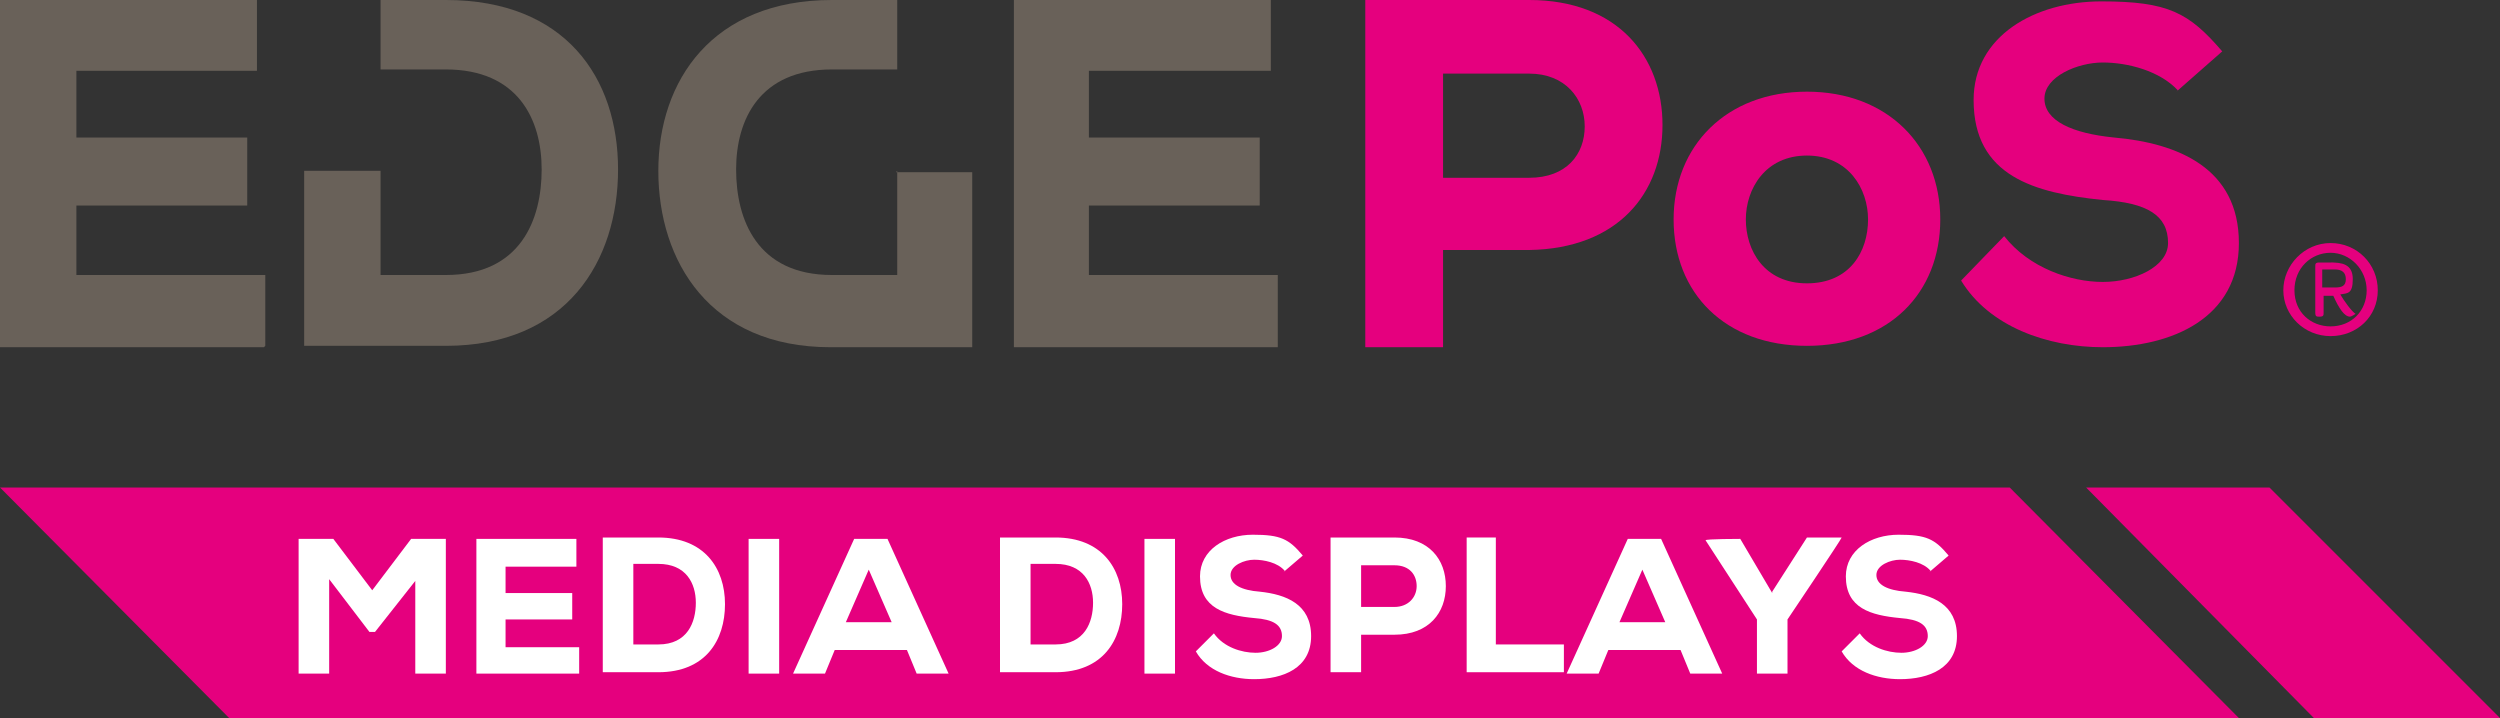 <?xml version="1.0" encoding="UTF-8"?> <svg xmlns="http://www.w3.org/2000/svg" id="uuid-2b53d1e7-081b-4a49-ac31-06a401e71365" data-name="Layer 2" viewBox="0 0 180 51.7"><rect x="0" y="0" width="180" height="51.7" fill="#333333" stroke="none"/><g id="uuid-a1f48479-bc96-4c3a-9173-9110f900bd6d" data-name="Layer 1"><g><polygon points="161.2 51.7 16.5 51.7 0 35.1 144.7 35.1 161.2 51.7" fill="#e5007e"></polygon><path d="m19,25H0V0h18.5v5.1H5.5v4.8h12.3v4.9H5.5v5h13.6v5.1Z" fill="#696159"></path><path d="m92,25h-19V0h18.5v5.1h-13.1v4.8h12.3v4.9h-12.3v5h13.6v5.1Z" fill="#696159"></path><path d="m32.1,0h-4.7v5h4.7c5.2,0,6.9,3.6,6.9,7.2s-1.5,7.6-6.9,7.6h-4.7v-7.5h-5.5v12.6h10.2c8.7,0,12.4-6.1,12.4-12.7S40.7,0,32.1,0Z" fill="#696159"></path><path d="m64.6,12.3v7.5h-4.7c-5.4,0-6.9-4-6.9-7.6s1.7-7.2,6.9-7.2h4.7V0h-4.7C51.3,0,47.4,5.8,47.4,12.3s3.7,12.7,12.4,12.7h10.2v-12.6h-5.5Z" fill="#696159"></path><path d="m167.8,17.5c1.9,0,3.4,1.5,3.4,3.4s-1.5,3.3-3.4,3.3-3.4-1.5-3.4-3.3,1.5-3.4,3.4-3.4Zm0,6c1.5,0,2.6-1.1,2.6-2.6s-1.2-2.7-2.6-2.7-2.6,1.1-2.6,2.7,1.2,2.6,2.6,2.6Zm0-4.6c.8,0,1.6.1,1.6,1.2s-.4,1-.9,1.1c.3.5.8,1.2,1.1,1.4,0,0-.3.2-.4.2-.4,0-.8-.6-1.2-1.5h-.7v1.2c0,.2,0,.3-.3.3h0c-.2,0-.3,0-.3-.3v-3.3c0-.2,0-.3.3-.3h1Zm-.6.5v1.3h.9c.5,0,.8-.1.8-.6s-.3-.7-.8-.7h-.9Z" fill="#e5007e"></path><path d="m103.9,17.9v7.1h-5.6V0h11.8c6.4,0,9.6,4.1,9.6,9s-3.2,8.9-9.6,9h-6.2Zm0-5.1h6.2c2.7,0,4-1.7,4-3.7s-1.4-3.8-4-3.8h-6.2v7.5Z" fill="#e5007e"></path><path d="m120.5,15.8c0-5.3,3.8-9.2,9.6-9.2s9.6,3.9,9.6,9.2-3.7,9.1-9.6,9.1-9.6-3.8-9.6-9.1Zm14,0c0-2.2-1.4-4.6-4.4-4.6s-4.4,2.4-4.4,4.6,1.3,4.6,4.4,4.6,4.4-2.3,4.4-4.6Z" fill="#e5007e"></path><path d="m156.8,6.5c-1.3-1.4-3.6-2-5.4-2s-4.2,1-4.2,2.6,2,2.5,5,2.8c4.6.4,9,2.2,9,7.6s-4.8,7.5-9.8,7.5c-4,0-8.2-1.5-10.2-4.8l3.1-3.2c1.8,2.3,4.8,3.3,7.1,3.3s4.7-1.1,4.7-2.8c0-2-1.5-2.9-4.7-3.1-4.9-.5-9.3-1.7-9.3-7.2,0-4.6,4.4-7.1,9.2-7.1s6.3.8,8.7,3.6l-3.3,2.9Z" fill="#e5007e"></path><g><path d="m30,41.7l-3,3.8h-.4l-2.9-3.8v6.8h-2.2v-9.7h2.5l2.8,3.7,2.8-3.7h2.5v9.7h-2.2v-6.8Z" fill="#fff"></path><path d="m41.7,48.5h-7.4v-9.7h7.2v2h-5.1v1.9h4.8v1.9h-4.8v2h5.3v2Z" fill="#fff"></path><path d="m47.4,38.7c3.3,0,4.8,2.2,4.8,4.8s-1.4,4.9-4.8,4.9h-4v-9.7h4Zm-1.8,7.7h1.8c2.1,0,2.7-1.6,2.7-3s-.7-2.8-2.7-2.8h-1.8v5.8Z" fill="#fff"></path><path d="m53.9,48.5v-9.7h2.2v9.7h-2.2Z" fill="#fff"></path><path d="m65.1,46.8h-5l-.7,1.7h-2.3l4.4-9.7h2.4l4.4,9.7h-2.3l-.7-1.7Zm-2.5-5.9l-1.7,3.9h3.3l-1.7-3.9Z" fill="#fff"></path><path d="m76,38.7c3.3,0,4.8,2.2,4.8,4.8s-1.4,4.9-4.8,4.9h-4v-9.7h4Zm-1.8,7.7h1.8c2.1,0,2.7-1.6,2.7-3s-.7-2.8-2.7-2.8h-1.8v5.8Z" fill="#fff"></path><path d="m82.4,48.5v-9.7h2.2v9.7h-2.2Z" fill="#fff"></path><path d="m92.5,41.1c-.5-.6-1.5-.8-2.2-.8s-1.7.4-1.7,1.1.8,1.1,2.1,1.2c1.9.2,3.7.9,3.7,3.2s-2,3.1-4.1,3.1c-1.7,0-3.4-.6-4.2-2l1.3-1.3c.7,1,2,1.4,3,1.4s1.9-.5,1.9-1.2c0-.8-.6-1.2-2-1.3-2.1-.2-3.9-.7-3.9-3,0-1.9,1.8-3,3.8-3s2.6.3,3.6,1.5l-1.4,1.2Z" fill="#fff"></path><path d="m98,45.7v2.7h-2.2v-9.7h4.6c2.5,0,3.7,1.6,3.7,3.5s-1.2,3.5-3.7,3.5h-2.4Zm0-2h2.4c1,0,1.6-.7,1.6-1.5s-.5-1.5-1.6-1.5h-2.4v2.9Z" fill="#fff"></path><path d="m107.7,38.7v7.7h4.9v2h-7v-9.7h2.2Z" fill="#fff"></path><path d="m120.8,46.8h-5l-.7,1.7h-2.3l4.4-9.7h2.4l4.4,9.7h-2.3l-.7-1.7Zm-2.5-5.9l-1.7,3.9h3.3l-1.7-3.9Z" fill="#fff"></path><path d="m127.6,42.6l2.5-3.9h2.5c0,.1-3.9,5.9-3.9,5.9v3.9h-2.2v-3.9l-3.7-5.7h0c0-.1,2.5-.1,2.5-.1l2.3,3.9Z" fill="#fff"></path><path d="m139,41.1c-.5-.6-1.5-.8-2.2-.8s-1.7.4-1.7,1.1.8,1.1,2.1,1.2c1.9.2,3.7.9,3.7,3.2s-2,3.1-4.1,3.1c-1.7,0-3.4-.6-4.2-2l1.3-1.3c.7,1,2,1.4,3,1.4s1.9-.5,1.9-1.2c0-.8-.6-1.2-2-1.3-2.1-.2-3.9-.7-3.9-3,0-1.9,1.8-3,3.8-3s2.6.3,3.6,1.5l-1.4,1.2Z" fill="#fff"></path></g><polygon points="180 51.7 166.6 51.7 150.2 35.1 163.4 35.1 180 51.7" fill="#e6007e"></polygon></g></g></svg> 